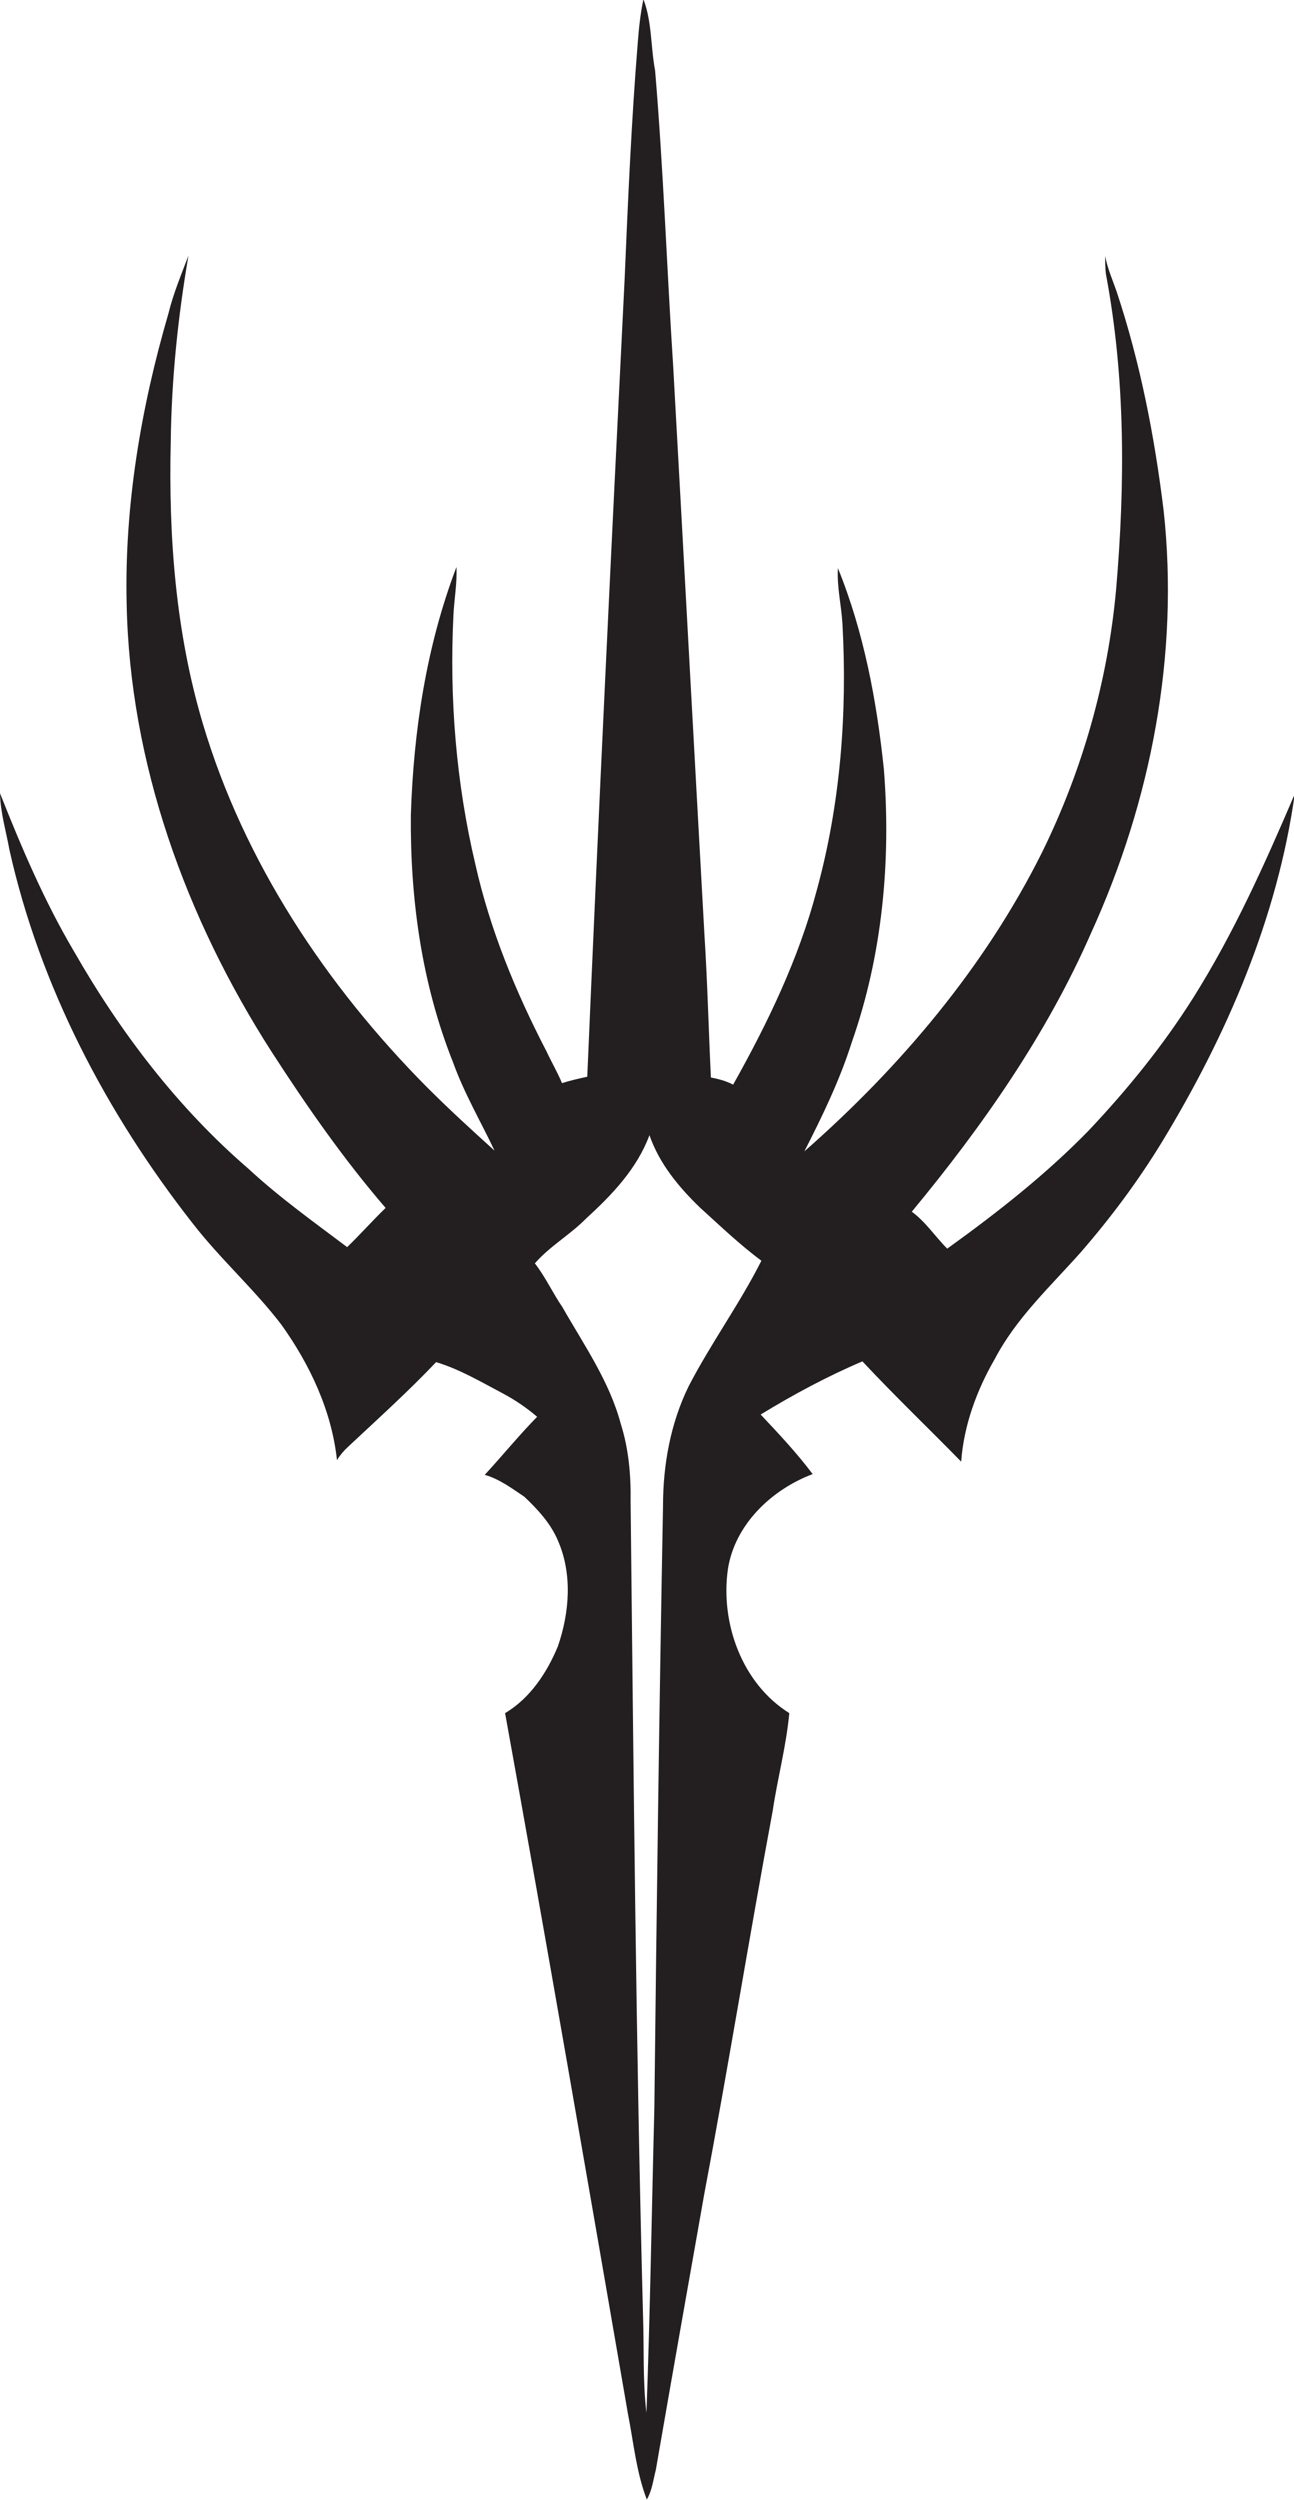 <?xml version="1.0" encoding="utf-8"?>
<!-- Generator: Adobe Illustrator 19.2.0, SVG Export Plug-In . SVG Version: 6.00 Build 0)  -->
<svg version="1.1" id="Layer_1" xmlns="http://www.w3.org/2000/svg" xmlns:xlink="http://www.w3.org/1999/xlink" x="0px" y="0px"
	 viewBox="0 0 343.3 663.1" enable-background="new 0 0 343.3 663.1" xml:space="preserve">
<path fill="#231F20" d="M316.6,264.6c-8,12.7-17.5,24.4-27.8,35.3c-11.4,11.7-24.3,21.8-37.5,31.3c-3.2-3.2-5.7-7.1-9.4-9.8
	c18.7-22.6,35.8-47,47.6-74c15.9-34.9,23.4-73.9,19.2-112.1c-2.4-19.6-6.2-39.1-12.4-57.8c-1.1-3.2-2.5-6.3-3.1-9.6
	c0,1.6,0,3.2,0.2,4.8c5.2,27.6,5.1,55.8,2.7,83.7c-2.2,24.2-8.9,47.8-19.6,69.6c-15.2,30.5-37.6,57-63.1,79.4
	c4.8-9.4,9.4-18.9,12.6-29c8.1-23.1,10.4-47.9,8.5-72.3c-1.9-18.2-5.3-36.4-12.2-53.4c-0.3,4.9,0.9,9.8,1.2,14.7
	c1.3,23.7-0.5,47.7-6.8,70.7c-4.8,18.2-13,35.2-22.2,51.6c-1.9-1-3.9-1.5-5.9-1.9c-0.6-12.6-0.9-25.1-1.7-37.7
	c-2.8-50.3-5.5-100.6-8.3-150.9c-1.7-26.2-2.6-52.4-4.8-78.5c-1.2-6.3-0.8-12.9-3.1-18.9c-0.8,3.8-1.2,7.6-1.5,11.5
	c-1.7,20.9-2.6,42-3.5,63c-3.5,70.4-6.9,140.9-9.9,211.3c-2.3,0.5-4.5,1-6.7,1.7c-1.2-2.9-2.8-5.6-4.1-8.4
	c-8.2-15.8-15-32.3-18.9-49.7c-5.1-21.6-6.9-44-5.8-66.1c0.2-4.2,1-8.4,0.8-12.7c-8,21-11.4,43.5-12.1,65.8
	c-0.2,22.3,2.9,44.8,11.2,65.6c2.9,8.1,7.3,15.6,11,23.4c-6.1-5.5-12.1-11-17.9-16.8c-26.8-27-48.6-59.8-59.5-96.5
	c-7.2-24.2-9.1-49.6-8.5-74.8c0.2-16.5,1.9-33,4.7-49.3c-1.9,5-4,10-5.3,15.3c-7.3,25-11.7,51-11.1,77
	c0.8,42.3,15.7,83.4,38.4,118.8c9.3,14.4,19.1,28.5,30.3,41.5c-3.5,3.4-6.7,7-10.2,10.4c-8.9-6.7-18-13.2-26.2-20.8
	c-18.8-16.2-34-36.2-46.3-57.7C11.8,239.1,5.7,224.8,0,210.4c0.1,5.1,1.6,10,2.5,15c8.1,36.3,25.8,70,48.7,99.2
	c7.3,9.4,16.2,17.3,23.4,26.7c7.6,10.6,13.4,22.9,14.8,36c0.8-1.3,1.8-2.5,2.9-3.5c7.9-7.4,16-14.7,23.4-22.5
	c6.3,1.9,12,5.3,17.7,8.3c3.2,1.7,6.3,3.8,9.1,6.2c-4.8,4.9-9.2,10.3-13.9,15.4c3.9,1.1,7.2,3.6,10.5,5.8c3.6,3.4,7,7.1,8.9,11.6
	c3.9,8.9,3.1,19.1,0,28.1c-2.9,7-7.4,13.8-14,17.7c11.2,61.9,21.9,123.9,32.6,185.9c1.5,7.6,2.2,15.4,5,22.7
	c1.4-2.4,1.7-5.2,2.4-7.9c4.2-24.3,8.5-48.6,12.8-72.9c6.4-33.9,11.9-68,18.2-101.9c1.3-8.7,3.6-17.2,4.4-25.9
	c-12.5-7.8-18.3-23.8-16.3-38.1c1.8-11.9,11.6-21.2,22.5-25.3c-4.2-5.6-9-10.7-13.8-15.8c8.7-5.3,17.6-10.1,27-14.1
	c8.5,9.1,17.5,17.7,26.2,26.6c0.7-9.6,4.1-18.9,8.9-27.2c5.7-10.9,14.8-19.3,22.8-28.3c8-9.2,15.3-19,21.7-29.5
	c17.1-28.2,30.5-59.2,35.1-92.1C335.5,229.3,327.3,247.6,316.6,264.6z M182.7,367.7c-4.8,9.8-6.8,20.8-6.8,31.7
	c-1,53.3-1.7,106.6-2.3,159.9c-0.7,26.9-1.1,53.8-2.1,80.7c-1-8.5-0.6-17.1-0.9-25.7c-1.9-72-2.5-144-3.3-216.1
	c0.1-6.9-0.5-13.9-2.6-20.5c-3-11.3-9.8-21-15.5-31c-2.6-3.8-4.5-8-7.3-11.6c4-4.6,9.4-7.6,13.6-11.9c6.9-6.3,13.5-13.2,16.8-22.1
	c2.6,7.5,7.7,13.7,13.4,19.2c5.3,4.8,10.5,9.8,16.3,14.1C196.2,345.9,188.6,356.3,182.7,367.7z"/>
</svg>
